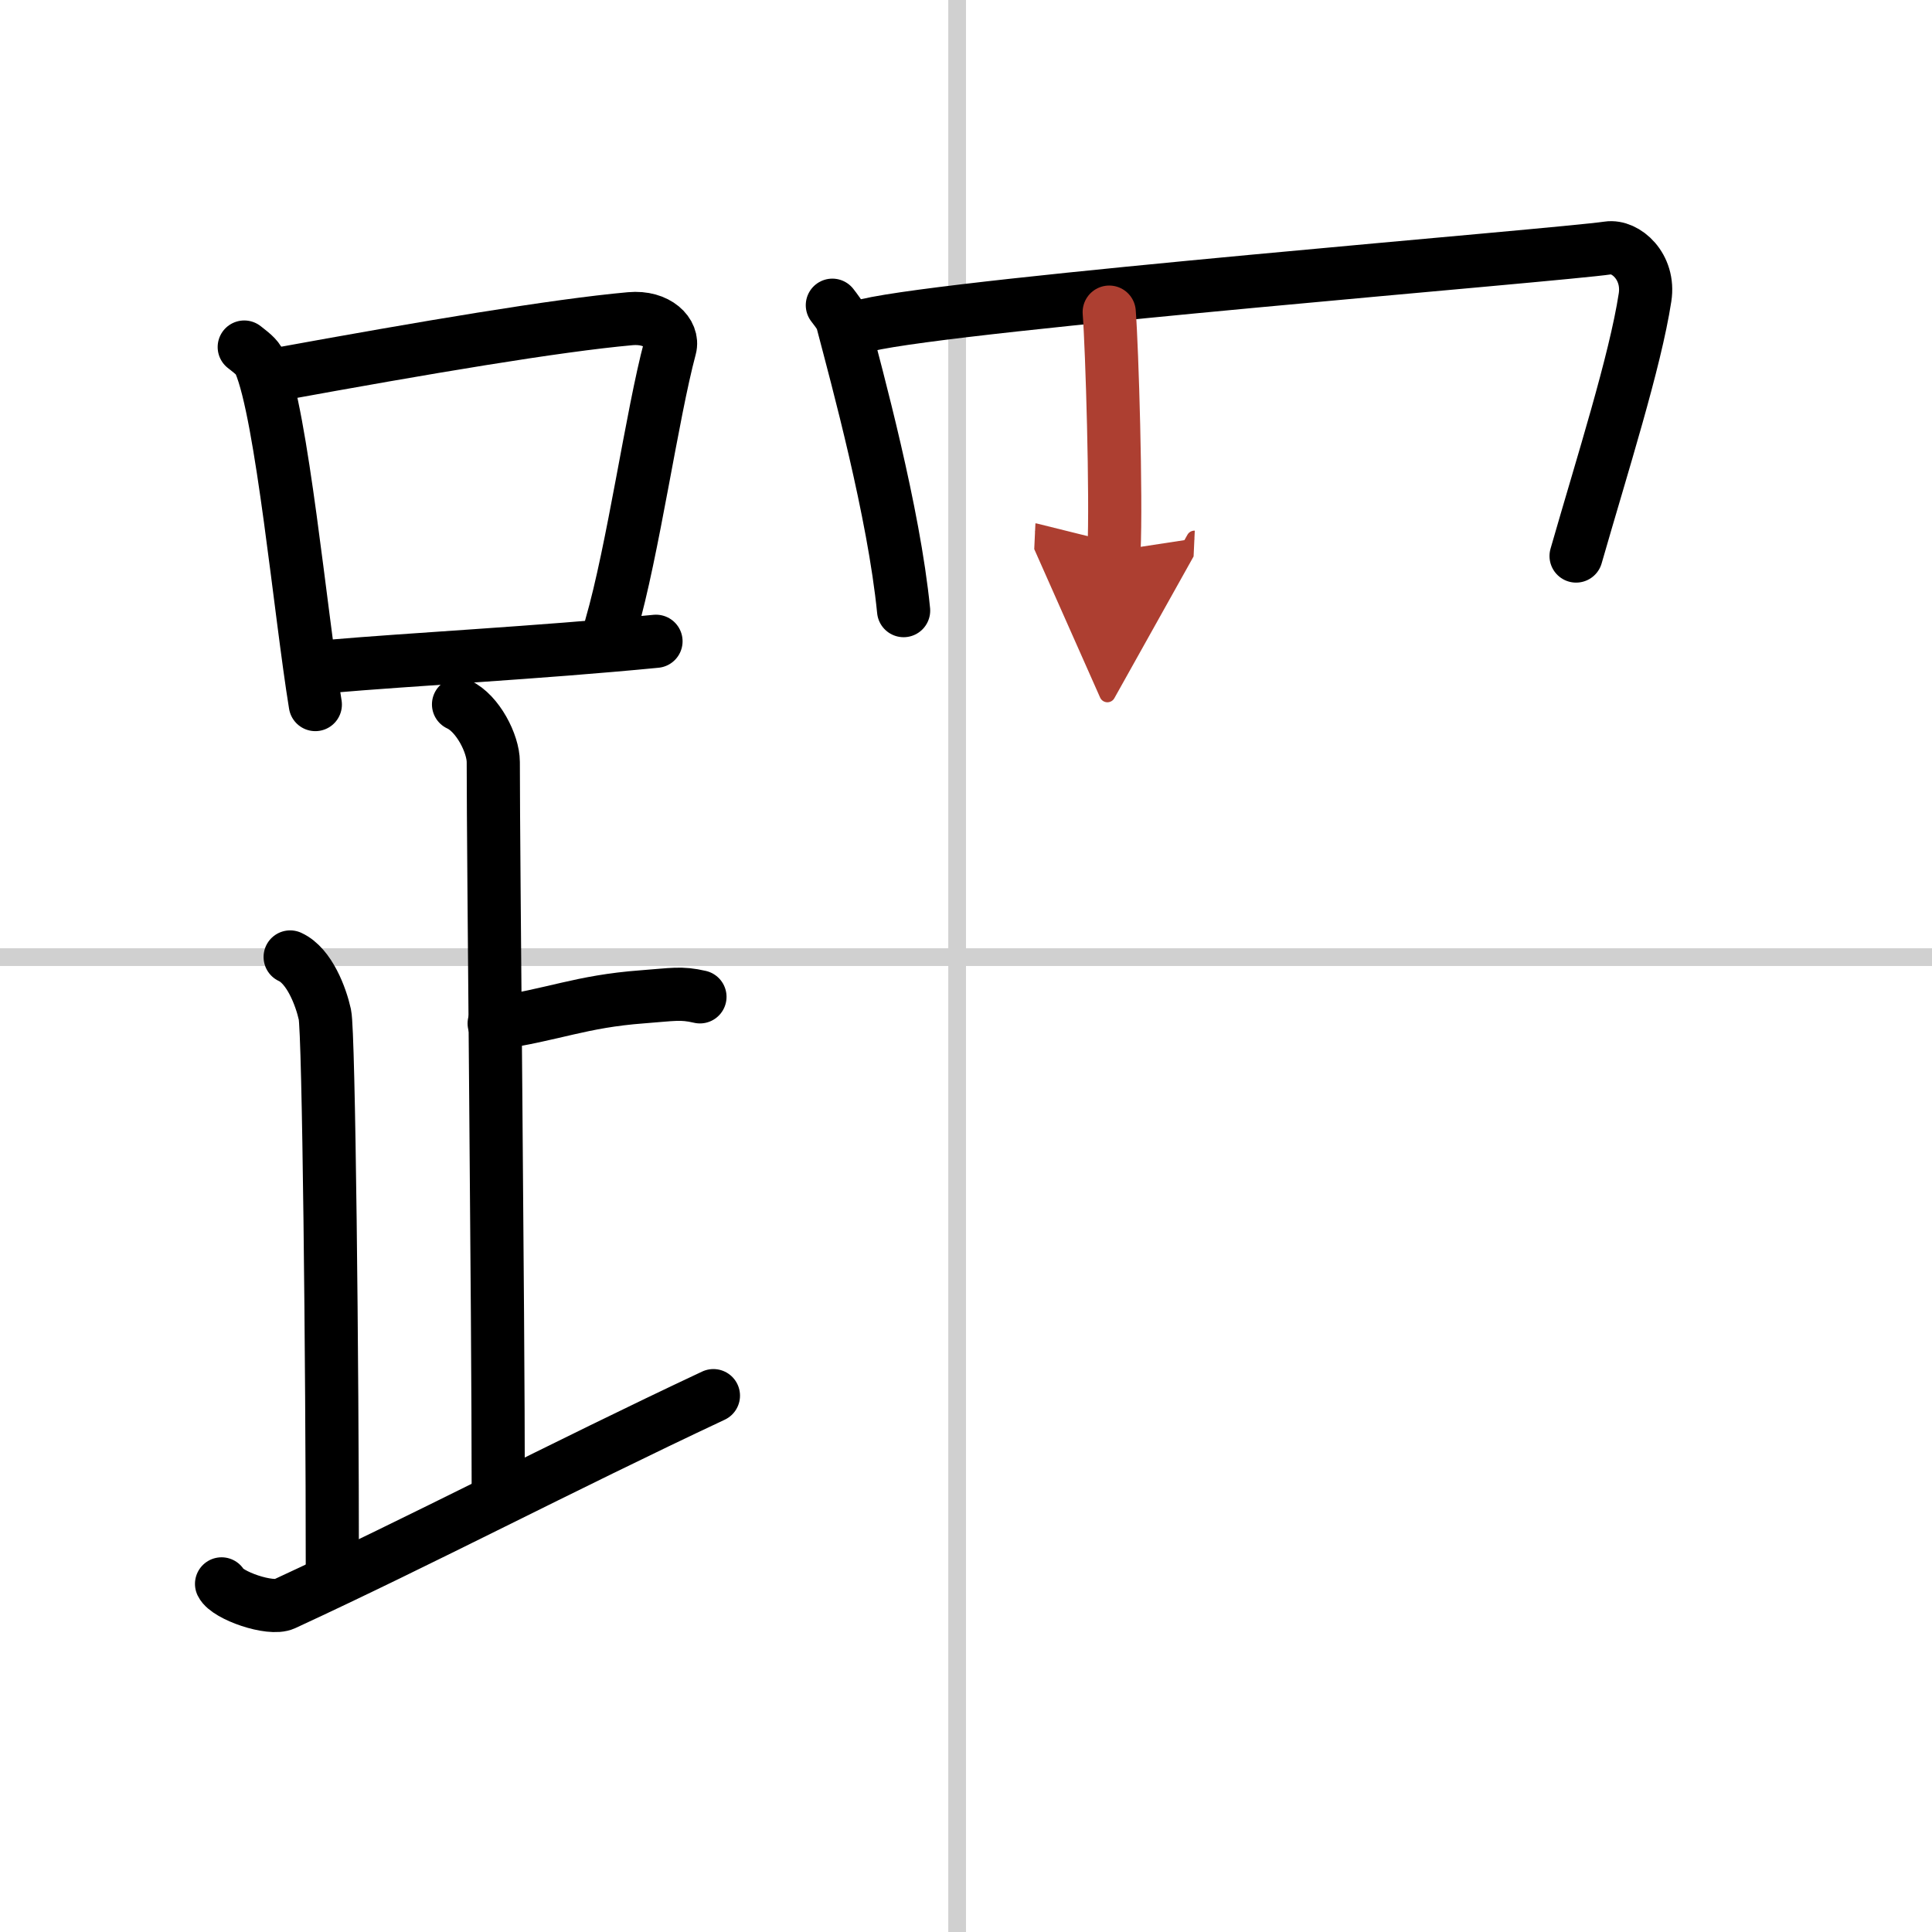 <svg width="400" height="400" viewBox="0 0 109 109" xmlns="http://www.w3.org/2000/svg"><defs><marker id="a" markerWidth="4" orient="auto" refX="1" refY="5" viewBox="0 0 10 10"><polyline points="0 0 10 5 0 10 1 5" fill="#ad3f31" stroke="#ad3f31"/></marker></defs><g fill="none" stroke="#000" stroke-linecap="round" stroke-linejoin="round" stroke-width="3"><rect width="100%" height="100%" fill="#fff" stroke="#fff"/><line x1="54" x2="54" y2="109" stroke="#d0d0d0" stroke-width="1"/><line x2="109" y1="54" y2="54" stroke="#d0d0d0" stroke-width="1"/><path d="m13.78 19.58c0.36 0.29 0.73 0.54 0.88 0.9 1.25 2.89 2.28 14.07 3.13 19.27"/><path d="m15.56 21.14c8.5-1.55 15.79-2.78 20-3.16 1.54-0.14 2.46 0.82 2.24 1.64-1.01 3.76-2.08 11.43-3.33 15.73"/><path d="m18.42 37.61c4.94-0.43 11.8-0.77 18.59-1.43"/><path d="m25.87 39.74c1.09 0.5 1.96 2.23 1.96 3.25 0 5.51 0.28 31.01 0.28 41"/><path d="m27.88 57.74c3.37-0.49 4.87-1.24 8.35-1.5 1.74-0.13 2.18-0.25 3.26 0"/><path d="m16.37 53.99c1.09 0.5 1.74 2.25 1.96 3.25s0.42 19.51 0.42 31.26"/><path d="m12.5 89.36c0.32 0.65 2.75 1.5 3.54 1.13 7.85-3.63 15.54-7.68 24.21-11.75"/><path d="m46.96 17.22c0.23 0.31 0.47 0.57 0.58 0.97 0.81 3.1 2.89 10.69 3.44 16.26"/><path d="m48.88 18.35c5.15-1.22 39.1-3.95 41.84-4.36 1-0.15 2.36 1.05 2.09 2.79-0.56 3.64-2.4 9.4-3.89 14.59"/><path d="m62.58 17.61c0.16 2.07 0.41 10.43 0.27 13.47" marker-end="url(#a)" stroke="#ad3f31"/></g></svg>
